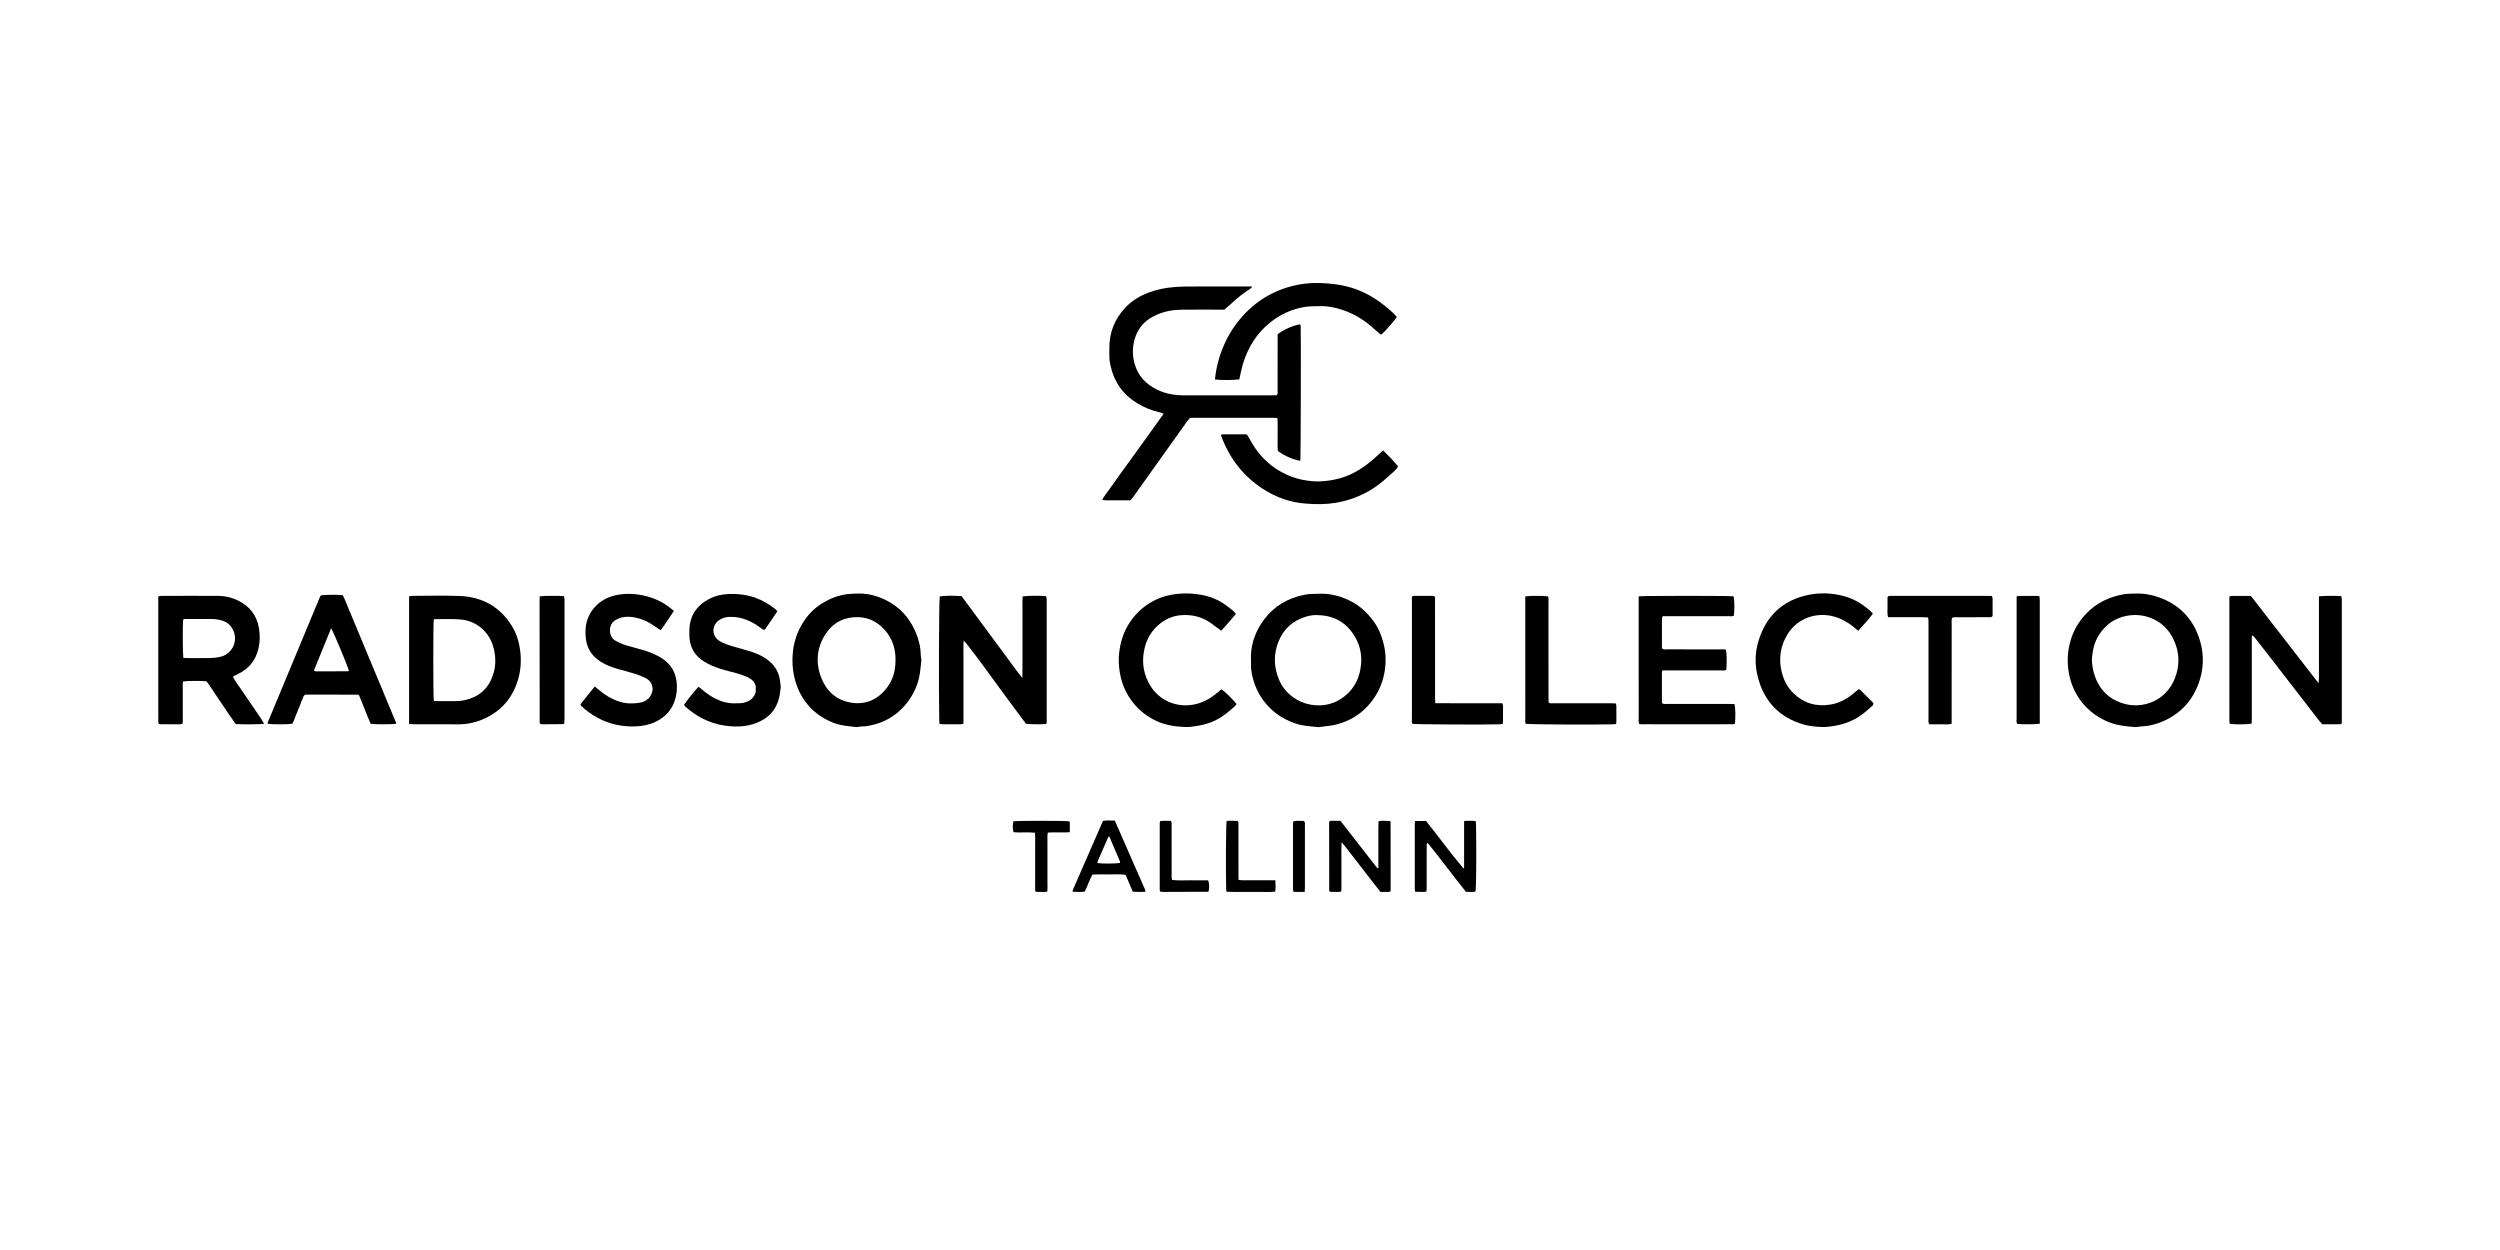 <?xml version="1.0" encoding="UTF-8"?>
<svg id="Layer_1" data-name="Layer 1" xmlns="http://www.w3.org/2000/svg" viewBox="0 0 1000 500">
  <path d="M500.93,114.6c-.66,.97-1.53,1.31-2.23,1.83-.77,.59-1.59,1.13-2.37,1.72-.72,.55-1.42,1.13-2.1,1.73-.73,.64-1.43,1.32-2.16,1.97-.67,.6-1.37,1.18-2.35,2.01h-1.67c-5.17,0-10.35-.04-15.52,.02-3.39,.03-6.66,.65-9.78,2-1.29,.55-2.5,1.22-3.63,2.06-3,2.24-4.76,5.26-5.55,8.86-.61,2.83-.53,5.64,.22,8.48,1.33,5.04,4.54,8.41,9.1,10.61,3.31,1.6,6.87,2.25,10.55,2.25,11.68,0,23.37,0,35.05,0,.76,0,1.52-.04,2.22-.06,.52-.65,.33-1.3,.33-1.9,.02-6.78,.01-13.57,.01-20.36v-2.14c2.75-1.97,5.69-3.31,8.98-3.97,.1,.25,.23,.43,.24,.62,.15,1.64,.03,52.47-.11,53.7-.26,.34-.63,.25-.95,.17-2.78-.73-5.39-1.9-7.75-3.57-.1-.07-.18-.21-.33-.4-.17-2.07-.04-4.24-.08-6.4-.04-2.16,.08-4.32-.07-6.56-.44-.06-.77-.15-1.1-.15-11.05,0-22.11,0-33.16,0-.21,0-.42,.05-.74,.09-.23,.24-.54,.51-.78,.84-4.43,6.2-8.84,12.4-13.27,18.6-2.92,4.1-5.83,8.19-8.75,12.28-.29,.4-.62,.75-1.01,1.21-3.04,.02-6.11,.01-9.18,0-.63,0-1.25-.06-1.88-.11-.04,0-.07-.09-.2-.25,1.43-2.33,3.21-4.48,4.78-6.77,1.56-2.31,3.25-4.55,4.88-6.81,1.68-2.33,3.35-4.64,5.03-6.97,1.63-2.27,3.26-4.54,4.9-6.81,1.62-2.27,3.25-4.54,4.9-6.84-.52-.46-1.13-.55-1.71-.69-3.16-.74-6.12-1.94-8.88-3.64-5.61-3.43-9.09-8.35-10.55-14.73-.38-1.65-.59-3.3-.52-4.99,.03-.77,0-1.53,0-2.31-.03-6.31,2.19-11.76,6.51-16.3,2.54-2.66,5.66-4.53,9.1-5.85,3.41-1.31,6.93-1.98,10.58-2.26,2.94-.23,5.87-.2,8.8-.21,6.63-.04,13.28-.02,19.94-.02h2.28Z"/>
  <path d="M384.65,238.49c2,2.71,3.99,5.4,5.98,8.09,2.04,2.75,4.08,5.51,6.11,8.26,1.99,2.7,3.96,5.41,5.98,8.08,2,2.66,3.85,5.43,6.24,8.24,.05-2.16,.02-3.97,.03-5.78,0-1.75,0-3.5,0-5.25v-10.92c0-1.75,0-3.5,0-5.25,.01-1.8-.06-3.61,.05-5.37,1.63-.33,6.81-.39,9.43-.12,.07,.36,.16,.75,.19,1.14,.04,.42,.02,.84,.02,1.26v48.4c-.21,.18-.3,.33-.41,.34-1.45,.16-6.33,.11-7.86-.08-4.1-5.54-8.32-11.1-12.4-16.77-5.07-7.05-11.46-15.61-12.54-16.52-.18,2.28-.06,4.52-.08,6.75-.02,2.17,0,4.34,0,6.51v6.71c0,2.17,0,4.34,0,6.51,0,2.23,.04,4.46-.04,6.78-1.1,.37-2.15,.17-3.16,.2-1.05,.03-2.11,.02-3.16,0-1.02-.03-2.07,.11-3.21-.14-.05-.39-.1-.73-.11-1.05-.26-12.37-.13-47.83,.18-49.92,1.41-.33,5.72-.4,8.77-.12"/>
  <path d="M342.78,237.43c4-.14,7.78,.77,11.34,2.5,5.57,2.7,9.53,6.96,12.01,12.62,1.34,3.04,2.13,6.19,2.17,9.52,0,.35,.06,.69,.11,1.04,.03,.28,.18,.55,.15,.81-.35,3.46-.57,6.94-1.85,10.24-1.56,4.05-3.91,7.55-7.16,10.42-3.09,2.73-6.69,4.52-10.71,5.44-1.36,.31-2.72,.6-4.15,.55-.4-.01-.82,.11-1.23,.17-.27,.04-.56,.12-.82,.09-3.11-.36-6.24-.52-9.21-1.69-3.17-1.23-6.01-2.97-8.47-5.29-2.82-2.68-4.89-5.9-6.22-9.57-1.35-3.71-1.88-7.53-1.73-11.5,.21-5.46,1.82-10.4,4.93-14.87,1.94-2.79,4.37-5.06,7.29-6.81,2.91-1.74,6.03-2.92,9.38-3.41,1.38-.2,2.79-.19,4.18-.27m15.41,26.83c0-.34,.01-.7,0-1.05-.1-4.19-1.45-7.95-4.2-11.12-3.41-3.91-7.78-5.65-12.9-5.15-4.8,.47-8.56,2.91-11.09,7.02-3.39,5.47-3.81,11.28-1.46,17.24,2.09,5.32,5.94,8.78,11.6,9.81,5.5,.99,10.21-.75,13.88-4.99,2.91-3.36,4.21-7.33,4.16-11.76"/>
  <path d="M105.63,289.52c-1.6,.24-8.57,.3-11.34,.09-.86-1.21-1.8-2.5-2.69-3.82-2.74-4.05-5.45-8.12-8.18-12.18-.27-.4-.58-.77-.84-1.1-2.53-.24-7.77-.19-9.37,.1-.21,1.05-.08,2.17-.1,3.28-.02,1.12,0,2.23,0,3.35v3.57c0,1.12,.02,2.23,0,3.35-.02,1.1,.08,2.22-.11,3.4-1.09,.28-2.14,.12-3.16,.15-1.05,.03-2.1,.02-3.14,0-1.03,0-2.08,.06-3.23-.09-.06-.46-.15-.85-.15-1.25-.02-2.59-.01-5.18-.01-7.76v-42.03c.48-.09,.88-.23,1.27-.23,7.55-.02,15.1-.04,22.66,0,2.97,.02,5.82,.74,8.46,2.11,4.37,2.27,7.05,5.9,7.87,10.73,.45,2.69,.46,5.42-.16,8.12-1.08,4.73-3.78,8.16-8.16,10.26-.63,.3-1.25,.61-1.87,.93-.06,.03-.08,.1-.2,.29,1.18,2.14,2.74,4.11,4.11,6.18,1.39,2.1,2.85,4.15,4.24,6.24,1.39,2.08,2.91,4.07,4.13,6.3m-32.32-26.38c.39,.05,.66,.1,.94,.1,3.35,.01,6.7,.04,10.05-.02,1.17-.02,2.36-.2,3.51-.41,3.5-.66,6.33-3.77,6.16-7.82-.12-2.9-2.01-5.76-4.83-6.66-1.48-.47-2.98-.73-4.52-.73-3.43-.02-6.84-.01-10.27,0-.41,0-.85-.08-1.13,.34-.22,2.23-.17,13.41,.08,15.2"/>
  <path d="M927.59,238.54c1.85-.25,6.83-.27,8.96-.07,.05,.44,.16,.9,.17,1.36,.01,3.43,0,6.85,0,10.29v39.3c-.31,.11-.55,.27-.8,.28-2.3,.02-4.61,.01-6.99,.01-.55-.63-1.12-1.23-1.63-1.89-6.28-8.12-12.54-16.25-18.83-24.37-2.14-2.76-4.28-5.51-6.44-8.26-.29-.37-.65-.69-.95-1-.49,.15-.31,.48-.34,.71-.04,.27-.02,.56-.02,.84,0,10.49,0,20.98,0,31.47,0,.75-.05,1.51-.06,2.23-1.6,.35-6.47,.4-8.76,.1-.05-.36-.14-.75-.14-1.15-.01-2.45-.01-4.9-.01-7.34v-42.43c.36-.1,.6-.25,.85-.25,2.39-.02,4.76-.01,7.14,0,.2,0,.4,.08,.73,.15,8.89,11.44,17.81,22.96,26.96,34.76,.27-2.6,.1-4.87,.14-7.14,.03-2.31,0-4.62,0-6.93v-20.66Z"/>
  <path d="M163.64,289.62v-51.12c.56-.06,.95-.15,1.35-.16,6.29,0,12.61-.2,18.89,.05,8.96,.36,16.08,4.25,20.87,11.99,1.49,2.4,2.45,5.03,2.98,7.78,.94,4.81,.81,9.58-.69,14.27-2.39,7.47-7.25,12.63-14.5,15.53-3.07,1.23-6.27,1.82-9.62,1.77-5.68-.07-11.33-.02-17-.02-.68,0-1.36-.06-2.28-.1m9.89-9.16c2.97,0,5.84-.01,8.69,0,1.27,.01,2.5-.12,3.73-.4,5.49-1.21,9.23-4.42,11.12-9.7,1.32-3.65,1.33-7.36,.39-11.1-.64-2.56-1.83-4.82-3.61-6.75-2.68-2.89-6.08-4.48-9.95-4.74-3.34-.22-6.7-.1-10.05-.11-.12,0-.23,.12-.35,.19-.25,1.77-.26,30.58,.03,32.62"/>
  <path d="M854.16,237.43c3.33-.12,6.54,.45,9.67,1.59,7.37,2.7,12.6,7.68,15.4,15.02,2.76,7.26,2.5,14.53-.72,21.6-2.33,5.1-6.03,9.05-10.98,11.74-3.47,1.89-7.18,3.05-11.17,3.19-.34,.01-.69,.08-1.03,.12-.42,.05-.83,.18-1.25,.14-3.32-.28-6.66-.55-9.85-1.71-3-1.1-5.71-2.66-8.11-4.73-4.53-3.94-7.37-8.9-8.5-14.8-.89-4.67-.68-9.29,.75-13.85,1.2-3.81,3.17-7.13,5.88-10.04,4.22-4.53,9.48-7.04,15.51-8.03,1.45-.24,2.93-.17,4.4-.25m-17.4,26.91c.1,.75,.16,2.23,.49,3.64,1.55,6.71,5.4,11.41,12.11,13.44,7.63,2.32,16.98-.99,20.56-10,2.16-5.41,1.91-10.82-.69-16.02-1.98-3.96-5.07-6.81-9.27-8.34-3.02-1.11-6.11-1.31-9.27-.72-4.79,.91-8.44,3.49-11.05,7.57-1.89,2.95-2.74,6.23-2.89,10.42"/>
  <path d="M527.47,237.5c3.99-.17,7.98,.68,11.77,2.44,2.56,1.19,4.86,2.73,6.87,4.71,1.75,1.72,3.3,3.59,4.54,5.72,1.54,2.63,2.45,5.46,3.09,8.41,.52,2.47,.61,5.01,.4,7.5-.37,4.36-1.66,8.47-4.03,12.19-4.05,6.33-9.78,10.21-17.13,11.67-1.09,.21-2.2,.29-3.3,.43-.49,.06-.97,.13-1.45,.19-.35,.04-.7,.13-1.05,.09-3.03-.34-6.09-.44-9.04-1.48-2.79-.98-5.43-2.25-7.75-4.05-4.49-3.49-7.54-7.99-9.1-13.48-.55-1.96-.94-3.93-.89-5.98,.04-1.17-.06-2.34-.03-3.52,.16-5.43,2.06-10.23,5.26-14.52,4.02-5.39,9.45-8.54,16-9.89,1.88-.38,3.74-.41,5.83-.42m-.2,8.54c-1.65-.12-3.23,.13-4.79,.58-5.28,1.56-9.03,4.91-11.08,10.02-2.03,5.03-1.89,10.11,.17,15.09,1.19,2.88,3.08,5.28,5.65,7.13,2.2,1.58,4.61,2.6,7.27,3.03,4.95,.81,9.48-.32,13.38-3.42,4.17-3.31,6.19-7.85,6.59-13.08,.28-3.54-.43-6.95-2.15-10.1-3.23-5.97-8.27-9.06-15.05-9.25"/>
  <path d="M655.48,238.54c2.08-.27,36.28-.25,37.97-.02,.34,1.39,.4,5.26,.11,7.73-.67,.41-1.46,.21-2.2,.22-7.98,.02-15.95,0-23.93,0h-2.36c-.12,.42-.29,.73-.3,1.04-.02,3.78-.01,7.56,0,11.33,0,.2,.08,.4,.13,.59,.63,.52,1.36,.31,2.04,.31,7.06,.02,14.12,0,21.18,.02,.76,0,1.53-.14,2.26,.15,.33,1.47,.39,4.74,.16,7.94-.51,.51-1.17,.31-1.78,.31-7.13,.01-14.27,0-21.39,0h-2.36c-.11,.35-.25,.6-.25,.85-.02,3.85-.02,7.69,0,11.54,0,.26,.09,.52,.15,.82,.8,.34,1.57,.2,2.32,.2,8.11,.02,16.23,0,24.35,.01,.75,0,1.51,.04,2.23,.05,.38,1.46,.45,5.17,.17,7.77-.45,.46-1.04,.29-1.57,.29-4.48,.02-8.95,.01-13.43,.01-6.98,0-13.99,0-20.98-.01-.75,0-1.53,.14-2.33-.16-.36-.71-.18-1.49-.19-2.24-.01-8.88-.01-17.76-.01-26.64v-22.13Z"/>
  <path d="M148.28,289.53c-1.69-3.74-3.05-7.68-4.67-11.44-.15-.08-.21-.12-.28-.15-.06-.03-.12-.07-.19-.07-6.5-.02-13.01-.03-19.51-.04h-1.5c-.79,.43-.87,1.11-1.1,1.67-1.21,2.97-2.39,5.96-3.59,8.94-.15,.38-.34,.75-.5,1.07-1.96,.31-8.34,.29-9.89-.03,.03-.2,.02-.43,.09-.61,6.91-16.62,13.82-33.24,20.74-49.86,.13-.32,.33-.61,.47-.86,1.55-.28,6.44-.33,8.61-.09,.07,.04,.13,.07,.18,.11,.05,.05,.08,.11,.11,.17,.21,.44,.42,.87,.61,1.33,6.84,16.42,13.68,32.85,20.51,49.28,.06,.13,.08,.27,.1,.4,.01,.05-.03,.12-.06,.17-1.63,.25-8.15,.27-10.14,0m-15.82-38.21c-2.3,5.64-4.51,11.05-6.71,16.46-.06,.17-.04,.39-.06,.61,.23,.06,.43,.16,.62,.16,4.33,0,8.64-.01,12.96-.03,.07,0,.14-.05,.19-.1,.05-.04,.07-.1,.1-.15-.69-2.38-6.09-15.39-7.1-16.95"/>
  <path d="M273.62,281.95c1.3-2,4.59-6.09,5.81-7.23,.42,.32,.85,.64,1.26,1,1.71,1.46,3.53,2.75,5.53,3.76,2.5,1.25,5.08,1.94,7.87,1.84,1.25-.05,2.5,.07,3.74-.31,2.16-.65,3.79-1.76,4.47-4.23v-2.42c-.54-1.78-1.75-2.78-3.26-3.48-2.17-.99-4.46-1.64-6.76-2.21-3.26-.81-6.48-1.72-9.44-3.37-.79-.44-1.6-.88-2.31-1.43-3.17-2.4-4.68-5.64-4.79-9.58-.02-.64,0-1.27,0-1.89,.02-5.79,2.69-9.98,7.73-12.72,2.49-1.36,5.18-1.96,8.02-2.07,3.75-.16,7.38,.3,10.9,1.58,2.86,1.04,5.41,2.61,7.78,4.48,.27,.21,.48,.5,.79,.85-1.7,2.49-3.38,4.95-5,7.32-.73,.18-1.08-.22-1.45-.51-1.67-1.28-3.45-2.36-5.4-3.19-2.41-1.04-4.93-1.5-7.56-1.38-1.52,.07-2.9,.57-4.09,1.44-2.89,2.09-2.8,6.34,.44,8.25,1.7,1,3.57,1.6,5.44,2.16,2.47,.73,4.99,1.36,7.44,2.16,2.61,.85,5.03,2.06,7.14,3.88,2.32,2.01,3.66,4.53,4.07,7.55,.1,.69,.16,1.38,.26,2.07,.03,.21,.07,.42,.05,.62-.21,1.45-.34,2.92-.69,4.33-1.2,4.94-4.39,8.15-9.05,9.97-4.07,1.58-8.3,1.67-12.58,1.07-3.37-.47-6.51-1.53-9.5-3.12-2.29-1.23-4.38-2.75-6.31-4.47-.2-.18-.33-.42-.56-.72"/>
  <path d="M269.56,244.38c-1.85,2.62-3.39,5.25-5.28,7.71-1.37-.91-2.64-1.76-3.94-2.59-1.84-1.18-3.87-1.94-5.98-2.42-2.14-.49-4.29-.56-6.42,.14-.58,.2-1.15,.47-1.69,.78-3.25,1.88-2.72,6.76-.27,8.15,1.47,.83,2.99,1.53,4.59,2.02,2.01,.6,4.03,1.13,6.04,1.68,2.64,.72,5.17,1.7,7.53,3.08,4.35,2.55,6.49,6.37,6.62,11.38,.04,1.63-.13,3.21-.51,4.77-1.14,4.58-3.97,7.76-8.2,9.73-2.51,1.16-5.18,1.65-7.92,1.75-4.6,.17-9.03-.63-13.24-2.52-2.71-1.21-5.11-2.84-7.38-4.73-.42-.36-.81-.76-1.33-1.23,.15-.32,.29-.72,.52-1.02,1.69-2.13,3.42-4.24,5.2-6.45,.72,.58,1.41,1.14,2.1,1.7,2.33,1.94,4.89,3.44,7.81,4.36,2.61,.82,5.27,.86,7.89,.45,2.92-.45,4.94-2.16,5.39-5.44-.04-.15-.1-.43-.13-.7-.2-1.85-1.3-3.07-2.89-3.83-1.3-.64-2.68-1.19-4.07-1.63-2.46-.77-4.97-1.37-7.45-2.1-2.08-.61-4.08-1.42-5.95-2.54-2.53-1.52-4.47-3.56-5.53-6.35-.73-1.93-.88-3.93-.87-5.97,0-6.68,4.39-12.25,10.75-14.11,3.4-.99,6.84-1.11,10.36-.62,2.73,.38,5.32,1.12,7.81,2.26,2.35,1.08,4.43,2.57,6.46,4.29"/>
  <path d="M494.34,245.6c-2.02,2.33-3.85,4.61-5.88,6.68-1.42-1.06-2.73-2.07-4.09-3.04-3.63-2.57-7.73-3.53-12.1-3.15-2.83,.24-5.42,1.27-7.74,2.96-3.91,2.89-6.11,6.78-6.96,11.52-.87,4.89-.02,9.44,2.54,13.67,3.64,6.04,10.48,8.79,17.08,7.64,3.53-.61,6.58-2.23,9.33-4.47,.7-.57,1.39-1.14,2.07-1.7,1.3,.82,4.77,4.22,6.04,5.93-.24,.29-.47,.64-.77,.91-1.93,1.72-3.86,3.42-6.12,4.74-2.81,1.65-5.84,2.62-9.04,3.11-1.51,.24-3.06,.48-4.57,.41-3.91-.18-7.76-.67-11.4-2.34-5.48-2.51-9.58-6.48-12.33-11.79-1.25-2.43-2.05-5.03-2.49-7.75-.41-2.57-.55-5.15-.25-7.72,.42-4,1.55-7.77,3.63-11.26,2.29-3.8,5.32-6.8,9.13-9.05,2.31-1.36,4.79-2.31,7.39-2.85,4.51-.93,9.04-.86,13.54,.05,3.74,.76,7.12,2.42,10.13,4.82,.96,.77,2.05,1.42,2.86,2.66"/>
  <path d="M743.55,275.63c.32,.22,.52,.3,.65,.44,1.75,1.72,3.47,3.45,5.12,5.1,.12,.61-.17,.96-.45,1.21-2.2,1.94-4.36,3.9-7,5.29-2.62,1.39-5.4,2.25-8.3,2.72-1.72,.28-3.48,.5-5.19,.4-2.29-.14-4.59-.31-6.82-.95-9.97-2.87-16.09-9.45-18.52-19.42-1.16-4.68-1.05-9.48,.37-14.09,3.08-9.99,9.71-16.31,20.04-18.39,4.79-.96,9.6-.74,14.31,.56,3.76,1.04,7.05,2.98,9.98,5.56,.43,.37,.82,.75,1.22,1.13,.05,.05,.06,.13,.14,.34-1.69,2.35-3.77,4.49-5.81,6.79-.73-.6-1.36-1.13-2-1.65-2.27-1.81-4.72-3.22-7.53-4.01-7.21-2.04-14.76,.68-18.66,6.89-2.97,4.75-3.72,9.86-2.41,15.28,.79,3.25,2.3,6.16,4.72,8.5,4.15,4,9.12,5.45,14.82,4.49,3.16-.55,5.96-1.92,8.47-3.89,.93-.73,1.84-1.49,2.86-2.32"/>
  <path d="M495.73,151.73c-1.63,.33-7.69,.37-9.75,.07,.45-4.67,1.64-9.15,3.48-13.46,1.87-4.4,4.4-8.38,7.63-11.95,6.13-6.79,13.69-10.95,22.63-12.59,3.29-.6,6.64-.73,10.01-.51,2.79,.17,5.56,.48,8.29,1.11,5.66,1.29,10.73,3.86,15.3,7.45,1.93,1.51,3.8,3.07,5.41,4.91-.78,1.36-4.69,5.8-6.15,7.05-.65,.04-.9-.58-1.32-.89-.46-.33-.88-.7-1.28-1.08-3.9-3.62-8.29-6.39-13.37-8-2.81-.9-5.67-1.48-8.65-1.38-2.16,.07-4.31-.02-6.47,.38-5,.92-9.45,2.97-13.38,6.12-5.47,4.37-8.98,10.08-10.98,16.73-.5,1.67-.8,3.4-1.2,5.09-.07,.33-.12,.67-.2,.96"/>
  <path d="M771.2,246.98c-2.68-.19-5.33-.06-7.98-.09-2.64-.02-5.29,.02-8-.02-.41-1.48-.17-2.87-.21-4.24-.03-1.32,0-2.64,0-3.8,.5-.6,1.02-.47,1.49-.48,3.07-.01,6.15,0,9.23,0h28.74c.76,0,1.5,.04,2.3,.05,.44,.95,.23,1.86,.26,2.74,.02,.91,.01,1.82,.01,2.73v2.58c-.58,.61-1.18,.44-1.71,.44-4.11,.02-8.25,0-12.37,.01-.69,0-1.39-.09-2.09,.19-.33,.76-.2,1.54-.2,2.28-.02,6.85-.01,13.7-.01,20.56v19.55c-1.6,.48-3.14,.18-4.64,.23-1.46,.05-2.92,.04-4.36-.02-.43-.86-.26-1.64-.26-2.39-.01-12.44,0-24.89,0-37.33,0-.7,0-1.39-.02-2.1-.01-.26-.08-.52-.16-.9"/>
  <path d="M498.85,173.88c.66,1.15,1.35,2.37,2.06,3.56,3.29,5.48,7.78,9.64,13.58,12.35,2.79,1.31,5.74,2.13,8.81,2.51,1.32,.16,2.64,.31,3.96,.28,5.83-.14,11.3-1.51,16.31-4.61,2.38-1.48,4.58-3.18,6.66-5.07,.96-.89,1.96-1.76,3.01-2.72,1.08,1.08,2.13,2.09,3.15,3.15,.95,1.01,1.85,2.08,2.85,3.2-.36,.65-.8,1.28-1.36,1.78-2.85,2.57-5.64,5.2-8.92,7.26-4.56,2.87-9.48,4.71-14.79,5.58-3.88,.63-7.81,.6-11.7,.31-6.3-.46-12.12-2.5-17.43-5.98-7.92-5.2-13.36-12.34-16.6-21.22-.02-.06,0-.14,.02-.27,.15-.08,.32-.24,.49-.24,3.14-.02,6.29-.02,9.44-.01,.13,0,.26,.08,.46,.16"/>
  <path d="M610.13,238.55c2.01-.28,7.28-.27,9.1,0,.3,.68,.15,1.47,.16,2.21,.02,6.92,0,13.84,0,20.76,0,5.8,0,11.61,.01,17.41,0,.69,.05,1.38,.06,2.07,.69,.5,1.41,.3,2.08,.3,7.55,.02,15.11,.01,22.65,.01,.69,0,1.38,.03,2.11,.05,.42,.92,.21,1.84,.24,2.72,.04,.91,.02,1.82,0,2.73-.01,.9,.08,1.8-.09,2.77-.42,.05-.75,.12-1.08,.14-6.74,.22-33.22,.08-35.07-.19-.35-.69-.17-1.48-.17-2.22-.02-9.16-.01-18.32-.01-27.48v-21.29Z"/>
  <path d="M574.12,281.28c3.14,.03,6.07,.01,8.98,.02h17.83c.46,.98,.24,1.89,.28,2.77,.02,.91,.01,1.82,0,2.73-.01,.89,.04,1.8-.1,2.77-.43,.06-.76,.13-1.09,.14-6.52,.21-33.23,.08-35.06-.18-.37-.69-.19-1.48-.19-2.23v-48.7c.36-.1,.59-.25,.85-.25,2.52-.02,5.03-.01,7.54,0,.2,0,.4,.08,.65,.14,.36,.64,.19,1.35,.19,2.03,.03,6.23,.02,12.45,.02,18.67v19.72c0,.69,.04,1.38,.08,2.37"/>
  <path d="M215.93,238.53c1.73-.24,7.54-.26,9.68-.06,.05,.36,.19,.75,.19,1.14,0,3.35,0,6.71,0,10.06v37.54c0,.76-.05,1.51-.07,2.19-.25,.13-.36,.25-.48,.25-2.8,.03-5.6,.05-8.38,.06-.28,0-.54-.08-.74-.11-.1-.13-.15-.17-.18-.24-.04-.06-.08-.12-.08-.19-.02-16.56-.03-33.13-.04-49.69,0-.27,.05-.55,.09-.95"/>
  <path d="M815.91,289.5c-2.02,.28-7.3,.29-9.07,.04-.36-.69-.19-1.48-.19-2.23-.02-8.6,0-17.2,0-25.8v-22.9c.36-.11,.61-.24,.85-.24,2.52-.02,5.05-.02,7.56,0,.2,0,.4,.08,.73,.16,.03,.52,.11,1.06,.12,1.6,.01,3.84,0,7.69,0,11.54v37.84Z"/>
  <path d="M551.35,347.19v-6.27c0-2.03-.01-4.06,0-6.09,.01-2.08-.05-4.17,.05-6.3,.84-.32,1.62-.18,2.37-.19,.75-.02,1.51,.03,2.13,.04,.18,.18,.25,.22,.27,.28,.04,.06,.06,.13,.06,.2,.02,9.02,.03,18.04,.04,27.07,0,.2-.09,.4-.13,.64-.65,.36-1.37,.16-2.04,.2-.63,.03-1.25,0-1.92,0-1.75-2.24-3.47-4.44-5.18-6.64-1.68-2.16-3.3-4.34-4.99-6.47-1.72-2.16-3.34-4.41-5.38-6.78-.12,1.99-.05,3.6-.06,5.2-.01,1.61,0,3.22,0,4.83s.01,3.22,0,4.83c-.01,1.6,.04,3.2-.05,4.83-.84,.32-1.61,.18-2.37,.19-.76,.02-1.52-.03-2.13-.04-.18-.18-.25-.22-.28-.28-.04-.06-.05-.13-.05-.2-.02-9.03-.03-18.05-.04-27.08,0-.2,.08-.4,.15-.68,.72-.28,1.49-.12,2.24-.15,.7-.03,1.39,0,2.14,0,4.94,6.36,9.86,12.68,14.79,19,.12-.04,.27-.09,.39-.14"/>
  <path d="M566.04,328.4h4.37c5.04,6.23,9.68,12.77,14.89,18.86,.03,.03,.13,0,.34,0,0-6.24,0-12.49,0-18.82,1.2-.2,2.17-.1,3.14-.11,.47,0,.94,.06,1.5,.09,.05,.59,.12,1.05,.13,1.52,.19,12.28,.09,24.85-.22,26.71-1.2,.23-2.44,.08-3.8,.08-5.17-6.42-10.08-13.08-15.23-19.47-.59,.05-.42,.41-.47,.64-.04,.2-.02,.42-.02,.63,0,5.31,0,10.63,0,15.94,0,.68-.04,1.37-.06,2.06-.85,.37-1.62,.2-2.37,.22-.69,.02-1.38-.03-2.18-.05-.07-.42-.15-.75-.15-1.07-.01-8.74-.01-17.48,0-26.22,0-.27,.06-.55,.12-1.02"/>
  <path d="M445.93,328.26c4.06,9.27,8.08,18.39,12.07,27.52,.1,.25,.12,.54,.22,.91-1.71,.13-3.36,.14-5.11-.02-.97-2.24-1.92-4.48-2.88-6.76-2.3-.3-4.52-.12-6.73-.14-2.16-.03-4.32-.06-6.53,.05-1.21,2.19-1.94,4.53-3.05,6.8-1.6,.28-3.25,.14-4.92,.07,.05-.29,.05-.51,.12-.69,4.01-9.19,8.03-18.38,12.06-27.62,1.55-.34,3.08-.17,4.76-.12m-7.01,16.97c2,.28,7.53,.24,9.06-.05,0-.19,.07-.42-.01-.59-1.42-3.33-2.82-6.65-4.26-9.99-.21,.13-.38,.17-.44,.28-1.36,3.11-2.74,6.24-4.09,9.36-.14,.3-.17,.65-.27,.99"/>
  <path d="M427.9,332.87c-1.68,.17-3.13,.07-4.59,.1-1.37,.03-2.76-.07-4.21,.08-.22,1.45-.1,2.76-.12,4.08-.02,1.26,0,2.51,0,3.77v7.97c0,1.26,.02,2.52,0,3.77-.02,1.31,.1,2.63-.07,3.97-.87,.28-1.63,.15-2.38,.16-.76,.01-1.53,.08-2.38-.14-.18-1.36-.06-2.68-.08-3.99-.01-1.26-.01-2.52-.01-3.77v-7.97c0-1.26,.03-2.52,0-3.77-.02-1.31,.1-2.63-.11-4.04-2.91-.31-5.76,.06-8.56-.21-.38-1.68-.38-2.78-.03-4.35,1.79-.27,20.52-.27,22.37,0,.07,.17,.17,.36,.18,.55,.02,1.18,.01,2.36,.01,3.79"/>
  <path d="M510.12,352.13c.12,1.65,.18,3.02-.04,4.5-2.18,.31-4.33,.1-6.47,.13-2.16,.04-4.32,.02-6.48,0-2.15-.01-4.31,.06-6.54-.05-.06-.47-.11-.8-.12-1.14-.19-7.57-.09-25.1,.17-27.09,.7-.29,1.47-.14,2.21-.16,.76-.02,1.51,.03,2.2,.04,.51,.66,.32,1.31,.33,1.92,.02,6.49,.01,12.99,.01,19.48,0,.69,.01,1.38,.02,2.18,.58,.07,1.05,.17,1.52,.17,3.63,.01,7.27,0,10.89,0h2.29Z"/>
  <path d="M464.09,328.43c.4-.04,.8-.1,1.19-.1,1.05,.02,2.08-.09,3.11,.08,.4,.74,.25,1.45,.25,2.13,.02,6.36,0,12.73,.02,19.1,0,.75-.13,1.52,.22,2.35,2.43,.3,4.88,.1,7.3,.13,2.37,.04,4.74,.01,7.08,.01,.46,1.29,.49,2.19,.21,4.38-.05,.05-.09,.11-.16,.14-.05,.04-.11,.06-.19,.06-5.87,.02-11.74,.04-17.62,.06-.41,0-.82-.05-1.25-.09-.05,0-.1-.08-.21-.16-.05-.14-.15-.34-.15-.54,0-8.95,0-17.9,0-26.85,0-.2,.1-.39,.2-.69"/>
  <path d="M521.88,356.77c-1.36,0-2.48,0-3.59,0-.28,0-.54-.06-.94-.1-.05-.36-.14-.69-.14-1.01,0-8.73,0-17.46,0-26.18,0-.27,.05-.56,.09-.91,1.43-.44,2.87-.16,4.26-.19,.61,.56,.41,1.22,.41,1.82,.02,5.45,0,10.89,0,16.34,0,2.72,.02,5.44,0,8.17,0,.61-.05,1.22-.09,2.07"/>
</svg>